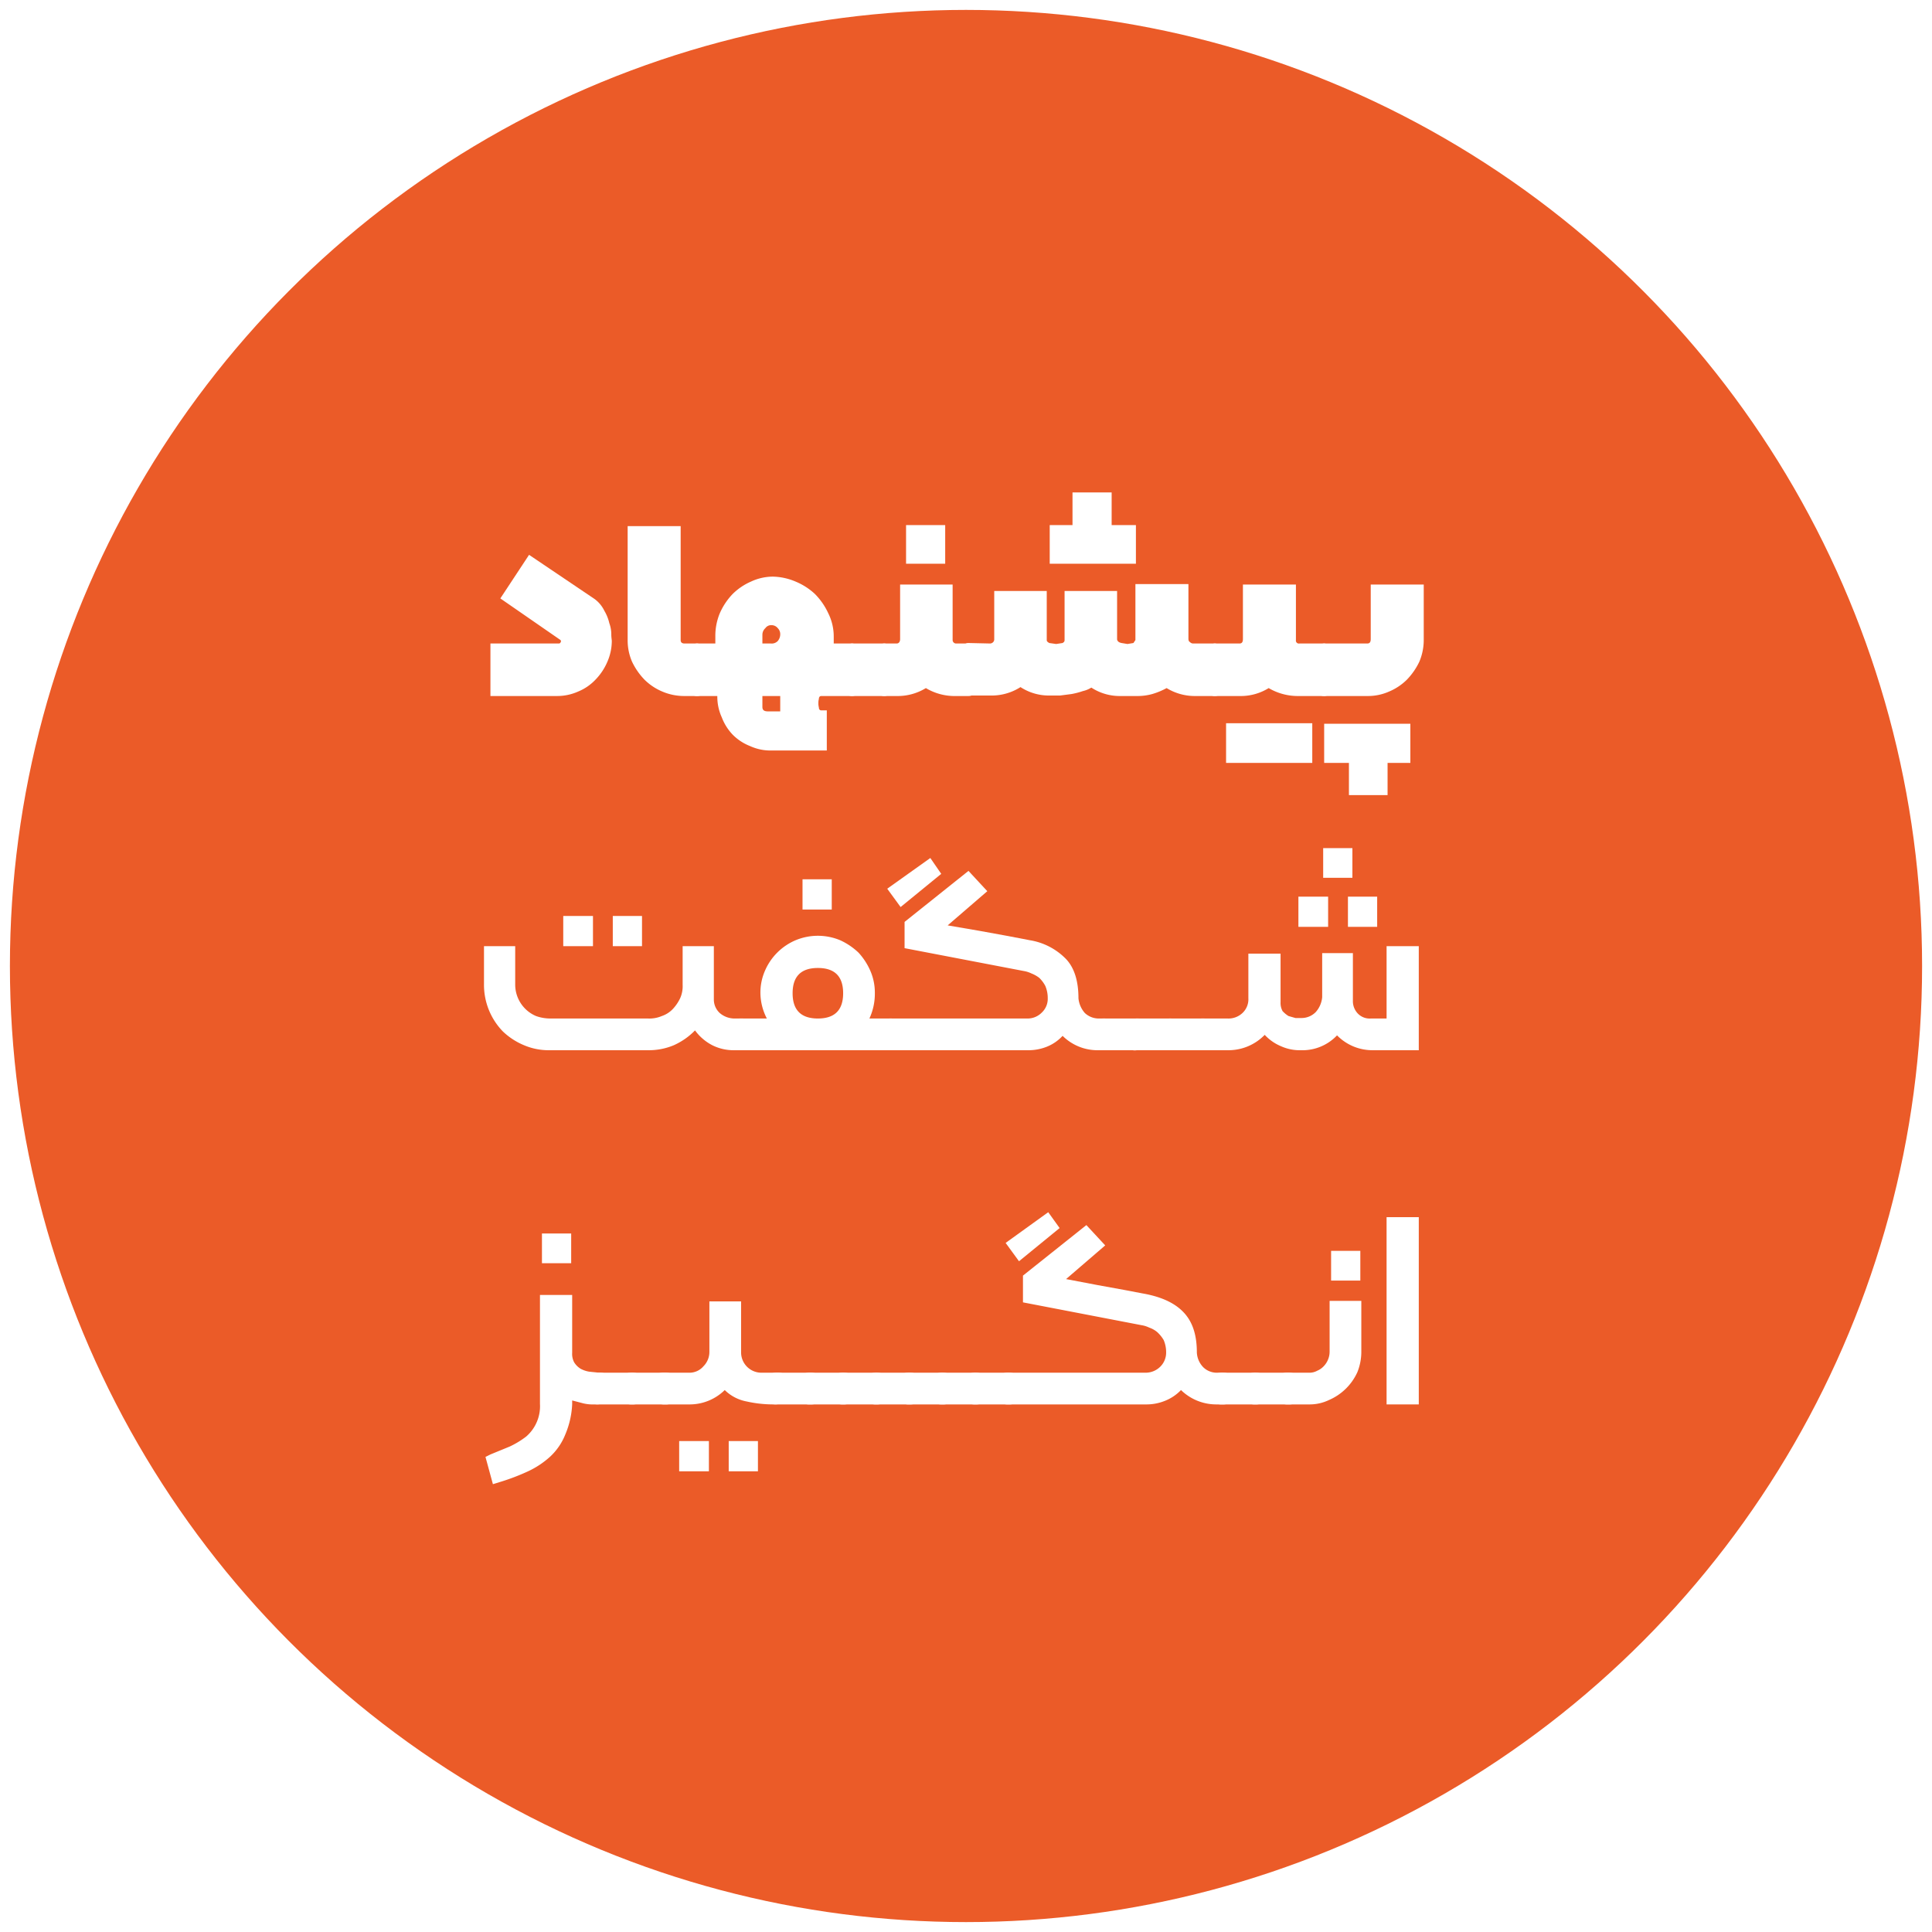 <svg id="Layer_1" data-name="Layer 1" xmlns="http://www.w3.org/2000/svg" xmlns:xlink="http://www.w3.org/1999/xlink" viewBox="0 0 390 390"><defs><style>.cls-1,.cls-5{fill:#fff;}.cls-1,.cls-3{fill-rule:evenodd;}.cls-2{mask:url(#mask);}.cls-3{fill:url(#radial-gradient);}.cls-4{fill:#eb5b28;}</style><mask id="mask" x="-5.4" y="-6.01" width="401.92" height="404.49" maskUnits="userSpaceOnUse"><g id="c"><path id="a" class="cls-1" d="M243.9,282.9h.2l4.6,1.8a3.6,3.6,0,0,1,1.9,4.2v.2l-2.5,8.8-10.2-4.1,2.4-8.7c.6-1.9,2.1-2.8,3.6-2.3Zm-1.5,3.8h0l-1.5,5.4,5.7,2.2,1.5-5.3a1.7,1.7,0,0,0-.6-1.8h-.1l-3.4-1.3a1.2,1.2,0,0,0-1.6.8Zm29.3-3.3,5.5.7a3.4,3.4,0,0,1,2.6,3.7v.2l-.6,5.7h0v.7l-2.2-.3h-.2v-.6h0l.4-4.9a1.5,1.5,0,0,0-1-1.6h-.1l-4.7-.6.2-2.8Zm-116,4.3,1.8,1.8-1.6,2.1-1.8-1.9,1.6-2Zm60.3,0,1,2.6-2.1,1.2-1-2.6Zm-59.7-42.6,7.7,8.8-5.4,6.7a2.5,2.5,0,0,1-4,.3l-.2-.2-3.5-4a4.1,4.1,0,0,1-.2-4.8h.1l5.5-6.7Zm90.9,2.8,2.6,2,.8,8.3-6.7,2.4-2.6-2,6.7-2.4-.8-8.3Zm-90.9,1.2-3.3,4a1.7,1.7,0,0,0-.1,1.9h.1l2.6,3a1.2,1.2,0,0,0,1.7.1h.1l3.3-4.1-4.4-4.9Zm27.3-.6h.2l4.8.2h.6v2.8h-.6l-4.1-.2a1.5,1.5,0,0,0-1.3,1.3h0l-.3,5.7h-2.3l.2-6.5c.1-1.8,1.2-3.2,2.7-3.3Zm-53.4,2.1v.2l1.6,5.4h0l.2.7-2,.8h-.2l-.2-.6h0l-1.4-4.7a1.3,1.3,0,0,0-1.5-.9h-.1l-4.5,1.9-.8-2.7,5.2-2.1a2.8,2.8,0,0,1,3.7,2Zm144.2,1.8,2.2,1.3-1.1,2.5-2.1-1.2ZM127,212.2l.2.2,3.6,3.8a3.9,3.9,0,0,1,.4,4.8v.2l-5.2,6.9-8.1-8.5,5.2-6.9a2.6,2.6,0,0,1,4-.5Zm146.3-2.7,6.4,5.4a3.6,3.6,0,0,1,.8,4.6v.2l-2.7,4.7a2.7,2.7,0,0,1-4,1h-.2l-6.4-5.3,6.2-10.5Zm-56.7,3,5,5.9-3.9,6.8-3.1.4,3.9-6.9-5-5.8,3.1-.4ZM124.4,215h0l-3.2,4.3,4.5,4.7,3.2-4.2a1.7,1.7,0,0,0,0-1.9h0l-2.8-2.9a1.4,1.4,0,0,0-1.7,0Zm149.5-1.5-3.5,5.8,3.9,3.2a1,1,0,0,0,1.6-.1h.1l2.1-3.5a2,2,0,0,0-.2-2h-.1l-3.9-3.2Zm-28,3.6,1.1,2.5-2.2,1.2-1-2.5Zm-59.3.3.4,2.8-2.4.4-.3-2.8,2.3-.4Zm27.2-39.7h.1l7.8.8-.9,12.7-7.8-.8a3.4,3.4,0,0,1-2.7-3.6v-.2l.4-5.7c.2-1.8,1.4-3.2,2.9-3.2Zm27.2,1,2.1.4h.3v.6h0l-.6,4.9a1.7,1.7,0,0,0,1,1.7h.1l4.7.8-.3,2.8-5.4-.9a3.5,3.5,0,0,1-2.6-3.8v-.2l.6-5.7h0v-.7Zm-117.4-1.1v8.3l6.9,1.6-2.4,2.3-6.9-1.6v-8.3Zm89.5,4h0l-.4,4.4a1.5,1.5,0,0,0,1.1,1.5h.1l4.7.4.6-7.1-4.8-.5a1.4,1.4,0,0,0-1.3,1.1Zm-116.2.3.8,2.7-2.2.9-.8-2.6,2.2-1Zm177.3.2,2.3.6-.5,2.7-2.3-.6.5-2.7Zm-117.3,0,.3,2.8-2.4.4-.3-2.8Zm3.5-37v.2l1.4,9.1-10.7,2.3-1.3-9.2a3.4,3.4,0,0,1,2.2-4h.2l4.7-1a2.9,2.9,0,0,1,3.4,2.6Zm83.8-5.9,9.1,6.8-4.2,7.8a2.6,2.6,0,0,1-3.9,1.2H245l-4-3a4,4,0,0,1-1.1-4.7V147l4.2-7.8ZM62.8,142.6l7,.6,1.8,3-7-.6-1.8,8L61,150.7l1.8-8.1Zm94.3,2.7h-.2l-3.6.8a1.7,1.7,0,0,0-1,1.6h0l.9,5.6,5.9-1.3-.8-5.5a1.5,1.5,0,0,0-1.1-1.3Zm87.8-2.2-2.5,4.7a1.5,1.5,0,0,0,.2,1.9h.1l3,2.3a1.3,1.3,0,0,0,1.7-.3h.1l2.5-4.8Zm-58.2,3.8.3,2.8-2.4.4-.3-2.8,2.3-.4Zm-59.5.1v2.8h-2.4v-2.8Zm90.7-39.5v.2l5,7-8.2,8.3-5-7.1a3.8,3.8,0,0,1,.2-4.8v-.2l3.7-3.7a2.7,2.7,0,0,1,4.1.3ZM70.7,105.7l3,12.3-7.5,2.5a2.8,2.8,0,0,1-3.6-2.2v-.2l-1.3-5.5a3.7,3.7,0,0,1,1.8-4.3h.2Zm56.1.9,2.8,1.6-6.4,3.5,1.7,8-2.7-1.5-1.7-8.1ZM152,111l.3.5h0l2.3,4.1a1.2,1.2,0,0,0,1.6.5h.1l4-3.1,1.3,2.4-4.5,3.5a2.6,2.6,0,0,1-4-.8v-.2l-2.7-4.8h0l-.3-.6,1.8-1.4Zm63.1-1.3H215l-2.8,2.8a1.7,1.7,0,0,0-.3,1.9v.2l3.1,4.3,4.6-4.6-3.1-4.3A1.1,1.1,0,0,0,215.1,109.7Zm-146-.5-4.6,1.5a1.5,1.5,0,0,0-.9,1.6h0l1,4.2a1.4,1.4,0,0,0,1.4,1h.2l4.5-1.6-1.6-6.8ZM275,111.1l1.8,1.9-1.6,2-1.8-1.9Zm-177.7.5.4,2.8-2.3.5-.5-2.8Zm29.1-40.5h.2l3.9,3.3a4,4,0,0,1,.9,4.7v.2L126.8,87,118,79.7l4.5-7.6a2.6,2.6,0,0,1,3.9-1Zm59.1.1,3,.9,3,7.5-5.6,4.9-3-.9,5.6-4.9-3-7.5Zm-61.4,3H124L121.3,79l4.9,4.1,2.7-4.7a1.4,1.4,0,0,0-.1-1.8h-.1L125.8,74A1.2,1.2,0,0,0,124.1,74.2Zm31.7,1.7,1.8,1.7-1.4,2.2-1.9-1.7,1.5-2.2Zm60.2,0,1.3,2.4-2,1.5L214,77.5ZM65.7,76l2.3.8-.7,2.7-2.2-.8Zm181.8-3.6v.2l3.2,4.3h0l.4.6-1.6,1.6-.2.2h0l-.3-.4H249l-2.8-3.7a1.1,1.1,0,0,0-1.6-.3h-.1l-3.6,3.8-1.6-2.1,4.1-4.3a2.6,2.6,0,0,1,4.1.1Zm28.3-36.9,3.9,4.5a3.9,3.9,0,0,1,.3,4.8l-.2.2-3.3,4.1h0l-.5.5-1.5-1.7-.2-.2h0l.4-.5h.1l2.8-3.5a1.8,1.8,0,0,0,.1-2h-.1l-3.4-3.9Zm-115.5,3v.2l.5,5.7a3.5,3.5,0,0,1-2.4,3.9h-.2l-7.8,1-1.2-12.7,7.8-1a3.1,3.1,0,0,1,3.3,2.9Zm60.3-3.6.7,9.2a3.3,3.3,0,0,1-2.5,3.8h-.2l-4.8.5a3,3,0,0,1-3.2-2.9v-.2l-.7-9.3Zm-63.9,3.6h-.1l-4.7.6.6,7.1,4.8-.6a1.4,1.4,0,0,0,1.1-1.4h0l-.4-4.3a1.5,1.5,0,0,0-1.2-1.3ZM96.1,36.6h.2l4.5,2h0l.6.3-.7,2.3v.3h0l-.5-.2H100l-3.9-1.7a1.4,1.4,0,0,0-1.6.8h0l-1.7,5.3-2.2-1,1.9-6C93.1,37,94.6,36.1,96.1,36.6ZM218.5,38l-6,.6.4,5.6a1.3,1.3,0,0,0,1.1,1.4h.1l3.7-.4a1.7,1.7,0,0,0,1.1-1.5h0l-.4-5.6ZM126,40.5l1.7,2L126,44.4l-1.7-2ZM35.6,41l2.4.4-.4,2.8-2.4-.4Zm208.9-.4,2.2.9-.7,2.7-2.2-.9.7-2.7ZM246.7,1h.2l6.3,5.4-6.3,10.3-6.3-5.4a3.8,3.8,0,0,1-.8-4.7V6.5l2.8-4.6A2.7,2.7,0,0,1,246.7,1ZM94.4.9l7.8.3L101.9,14l-7.8-.3a3.2,3.2,0,0,1-2.9-3.4v-.2l.2-5.7A3.3,3.3,0,0,1,94.4.9Zm64.7,3.3,2.3.8-1.6,6.2c-.5,1.8-2,2.8-3.5,2.4h-.2l-4.6-1.6h0l-.6-.3.6-2.4V9h0l.5.2h.1l4,1.4a1.3,1.3,0,0,0,1.5-.8V9.6l1.4-5.4ZM33.8,1.5l7,.6.9,8.2L39.5,13l-.8-8.2-7-.6ZM244.4,3.9h0l-2.2,3.6a1.9,1.9,0,0,0,.2,1.9h.1l3.9,3.3,3.5-5.8L246,3.8a1.1,1.1,0,0,0-1.6.1ZM95,3.8a1.3,1.3,0,0,0-1.3,1.1h0V9.4a1.5,1.5,0,0,0,1.1,1.5h.1l4.8.2L99.8,4ZM275.3,5.3l1.4,2.3-1.9,1.7L273.4,7l1.9-1.7ZM186,5.3l1.3,2.4-2,1.5L184,6.9l2-1.6ZM65.6,5.3l2.2,1.1L66.9,9,64.7,8ZM.5.3h390v390L152.3,390Z"/></g></mask><radialGradient id="radial-gradient" cx="-87.62" cy="478.79" r="1.33" gradientTransform="matrix(150.94, 372.5, 223.57, -90.59, -93782.98, 76141.53)" gradientUnits="userSpaceOnUse"><stop offset="0" stop-color="#fff" stop-opacity="0.25"/><stop offset="1" stop-color="#fff" stop-opacity="0"/></radialGradient></defs><g class="cls-2"><path class="cls-3" d="M-5.4-6H396.5V398.5H-5.4Z"/></g><circle class="cls-4" cx="195" cy="195" r="193"/><path class="cls-5" d="M120,120.9a6.4,6.4,0,0,1,2,2.4,8.7,8.7,0,0,1,1,2.5,6.6,6.6,0,0,1,.4,2.3c0,.6.1,1.1.1,1.3a10.6,10.6,0,0,1-.9,4.2,11.8,11.8,0,0,1-2.3,3.5,10.1,10.1,0,0,1-3.6,2.5,10.4,10.4,0,0,1-4.3.9H99V129.9h13.8c.2,0,.3-.1.4-.3s0-.4-.2-.5l-12-8.3,5.8-8.8Z"/><path class="cls-5" d="M140.7,129.9c.7,0,1.2.5,1.4,1.4a14.1,14.1,0,0,1,.4,3.9,20.6,20.6,0,0,1-.3,3.9c-.2,1-.7,1.4-1.5,1.4h-2.6a11.2,11.2,0,0,1-4.4-.9,11.3,11.3,0,0,1-3.6-2.4,13.6,13.6,0,0,1-2.5-3.6,10.8,10.8,0,0,1-.9-4.4v-23h10.7v23c0,.5.3.7.8.7Z"/><path class="cls-5" d="M140.7,140.5c-.8,0-1.3-.4-1.5-1.4a20.6,20.6,0,0,1-.3-3.9,14.1,14.1,0,0,1,.4-3.9c.2-.9.7-1.4,1.4-1.4h3.7v-1.4a11.9,11.9,0,0,1,.9-4.7,13.3,13.3,0,0,1,2.6-3.9,12.1,12.1,0,0,1,3.7-2.5,10.5,10.5,0,0,1,4.4-1,12.3,12.3,0,0,1,4.6,1,13,13,0,0,1,3.9,2.5,13.6,13.6,0,0,1,2.7,3.9,10.5,10.5,0,0,1,1.1,4.7v1.4H172c.7,0,1.1.5,1.4,1.4a14.1,14.1,0,0,1,.4,3.9,20.6,20.6,0,0,1-.3,3.9c-.3,1-.8,1.4-1.5,1.4h-6.2c-.3,0-.5.2-.5.6a2.8,2.8,0,0,0-.1.8,3.1,3.1,0,0,0,.1.9c0,.4.2.6.5.6h1.1v8.1H155.6a9.9,9.9,0,0,1-4.2-.9,10.1,10.1,0,0,1-3.5-2.3,10.4,10.4,0,0,1-2.2-3.5,10,10,0,0,1-.9-4.3Zm15-14.3a1.4,1.4,0,0,0-1.2.6,1.8,1.8,0,0,0-.6,1.3v1.8h1.7a1.7,1.7,0,0,0,1.4-.5,2.1,2.1,0,0,0,.5-1.3,1.7,1.7,0,0,0-.5-1.3A1.6,1.6,0,0,0,155.7,126.2Zm-1.8,14.3v2.2c0,.6.3.9,1.1.9h2.5v-3.1Z"/><path class="cls-5" d="M172,140.5c-.8,0-1.2-.4-1.5-1.4a20.6,20.6,0,0,1-.3-3.9,14.1,14.1,0,0,1,.4-3.9c.3-.9.7-1.4,1.4-1.4h6.5c.7,0,1.1.5,1.4,1.4a14.1,14.1,0,0,1,.4,3.9,20.6,20.6,0,0,1-.3,3.9c-.3,1-.8,1.4-1.5,1.4Z"/><path class="cls-5" d="M178.5,140.5c-.8,0-1.2-.4-1.5-1.4a20.6,20.6,0,0,1-.3-3.9,14.1,14.1,0,0,1,.4-3.9c.3-.9.7-1.4,1.4-1.4H181c.4,0,.7-.3.7-.9V118h10.6v11.2a.7.7,0,0,0,.7.7h2.5c.7,0,1.2.5,1.4,1.4a14.1,14.1,0,0,1,.4,3.9,20.6,20.6,0,0,1-.3,3.9c-.2,1-.7,1.4-1.5,1.4H193a11.3,11.3,0,0,1-6.1-1.6,10.9,10.9,0,0,1-5.9,1.6Zm4.4-34.5h7.9v7.8h-7.9Z"/><path class="cls-5" d="M199.9,129.9a.9.9,0,0,0,.6-.3.8.8,0,0,0,.2-.5v-9.8h10.6v9.9c0,.3.2.4.5.6l1.4.2,1.3-.2c.3-.2.4-.3.4-.6v-9.9h10.6v9.8c.1.4.4.6.9.7l1.2.2,1.2-.2.4-.6V117.9h10.7v11c0,.4.1.6.3.7a.9.9,0,0,0,.7.3h4.3c.7,0,1.2.5,1.5,1.4a14.1,14.1,0,0,1,.4,3.9,20.6,20.6,0,0,1-.3,3.9c-.3,1-.8,1.4-1.6,1.4h-3.8a10.9,10.9,0,0,1-5.9-1.6,14.8,14.8,0,0,1-2.9,1.2,11.2,11.2,0,0,1-3.2.4h-3.1a10.5,10.5,0,0,1-6-1.7,5.4,5.4,0,0,1-1.7.7,15.5,15.5,0,0,1-2.3.6l-2.3.3h-2a10.5,10.5,0,0,1-6-1.7,10.8,10.8,0,0,1-6.1,1.7h-4.4c-.8,0-1.3-.4-1.5-1.4a20.6,20.6,0,0,1-.3-3.9,14.1,14.1,0,0,1,.4-3.9c.2-.9.7-1.4,1.4-1.4Zm12-16.1V106h4.6V99.4h7.9V106h4.9v7.8Z"/><path class="cls-5" d="M245.2,140.5c-.7,0-1.2-.4-1.4-1.4a19.2,19.2,0,0,1,0-7.8c.3-.9.8-1.4,1.4-1.4h5c.5,0,.7-.3.7-.9V118h10.7v11.2a.6.6,0,0,0,.7.7h5c.6,0,1.1.5,1.4,1.4a19.5,19.5,0,0,1,.4,3.9,14.1,14.1,0,0,1-.4,3.9c-.2,1-.7,1.4-1.4,1.4h-5.1a11.6,11.6,0,0,1-6.1-1.6,10.7,10.7,0,0,1-5.9,1.6Zm2.3,13.5v-8h17.4v8Z"/><path class="cls-5" d="M276,129.9c.5,0,.7-.3.7-.9V118h10.7v11.2a11.2,11.2,0,0,1-.9,4.4,13.6,13.6,0,0,1-2.5,3.6,11.3,11.3,0,0,1-3.6,2.4,10.5,10.5,0,0,1-4.4.9h-8.7c-.8,0-1.3-.4-1.5-1.4a19.5,19.5,0,0,1-.4-3.9,13.7,13.7,0,0,1,.5-3.9c.2-.9.7-1.4,1.4-1.4Zm8.7,16.2V154h-4.6v6.5h-7.8V154h-5v-7.9Z"/><path class="cls-5" d="M149.6,212h-1.4a9.5,9.5,0,0,1-4.4-1,10,10,0,0,1-3.5-3,13.9,13.9,0,0,1-4.3,3,13,13,0,0,1-5.2,1H111a12.7,12.7,0,0,1-5.2-1,13.9,13.9,0,0,1-4.3-2.8,13.5,13.5,0,0,1-3.8-9.5V191H104v7.7a6.9,6.9,0,0,0,4.2,6.4,8.7,8.7,0,0,0,2.8.5h19.8a6.4,6.4,0,0,0,2.8-.5,5.5,5.5,0,0,0,2.2-1.4,8.6,8.6,0,0,0,1.5-2.2,5.9,5.9,0,0,0,.5-2.7V191h6.3v10.8a3.7,3.7,0,0,0,1.2,2.7,4.6,4.6,0,0,0,2.9,1.1h1.4a3.2,3.2,0,0,1,2.3.8,3.1,3.1,0,0,1,.9,2.4,3.2,3.2,0,0,1-.8,2.4A3.6,3.6,0,0,1,149.6,212Zm-29.9-21h-6v-6.1h6Zm9.9,0h-5.9v-6.1h5.9Z"/><path class="cls-5" d="M179.7,212H149.6a3.2,3.2,0,0,1-2.4-.9,3.6,3.6,0,0,1-.8-2.4,3.2,3.2,0,0,1,.8-2.3,3.6,3.6,0,0,1,2.4-.8h5.2a11.4,11.4,0,0,1-1.3-5.1,11,11,0,0,1,.9-4.5,11.7,11.7,0,0,1,6.2-6.2,11.7,11.7,0,0,1,9,0,13.4,13.4,0,0,1,3.7,2.5,13.1,13.1,0,0,1,2.4,3.7,11,11,0,0,1,.9,4.5,11.9,11.9,0,0,1-1.1,5.1h4.2a3.6,3.6,0,0,1,2.4.8,2.9,2.9,0,0,1,.9,2.3,3.1,3.1,0,0,1-3.3,3.3Zm-14.6-16.6q-5.1,0-5.1,5.1t5.1,5.1q5.1,0,5.1-5.1T165.1,195.4ZM162,177.5h5.9v6.1H162Z"/><path class="cls-5" d="M195.5,175.8l3.8,4.1-8,6.9,6.4,1.1,5.5,1,4.7.9a13.1,13.1,0,0,1,7.3,3.8c1.7,1.8,2.5,4.5,2.5,7.9a5.2,5.2,0,0,0,1.3,3,4.1,4.1,0,0,0,2.8,1.1h1.1a3.6,3.6,0,0,1,2.3.8,3.2,3.2,0,0,1,.9,2.4,3.2,3.2,0,0,1-.8,2.4,3.6,3.6,0,0,1-2.4.8h-1.1a10,10,0,0,1-7.3-2.9,8.7,8.7,0,0,1-3.2,2.2,10,10,0,0,1-3.9.7H179.7a3.6,3.6,0,0,1-2.4-.8,3.7,3.7,0,0,1,0-4.8,4.1,4.1,0,0,1,2.4-.8h27.7a4,4,0,0,0,2.9-1.2,3.8,3.8,0,0,0,1.2-2.9,6.2,6.2,0,0,0-.5-2.5,6.7,6.7,0,0,0-1.2-1.6,6.5,6.5,0,0,0-1.6-.9,5.8,5.8,0,0,0-1.6-.5l-24-4.6v-5.3Zm-13.7,7.3-2.7-3.7,8.7-6.2,2.2,3.2Z"/><path class="cls-5" d="M229.5,205.6a3.6,3.6,0,0,1,2.4.8,3.6,3.6,0,0,1,0,4.8,3.3,3.3,0,0,1-2.4.8h-6.6a3.3,3.3,0,0,1-2.4-.8,3.7,3.7,0,0,1,0-4.8,3.6,3.6,0,0,1,2.4-.8Z"/><path class="cls-5" d="M236.2,205.6a3.6,3.6,0,0,1,2.3.8,3,3,0,0,1,1,2.4,3.2,3.2,0,0,1-.9,2.4,3.6,3.6,0,0,1-2.4.8h-6.7a2.8,2.8,0,0,1-3.2-3.2,3.2,3.2,0,0,1,.9-2.4,3.6,3.6,0,0,1,2.3-.8Z"/><path class="cls-5" d="M242.9,205.6a3.6,3.6,0,0,1,2.3.8,3.2,3.2,0,0,1,.9,2.4,3.2,3.2,0,0,1-.8,2.4,3.6,3.6,0,0,1-2.4.8h-6.7a3.6,3.6,0,0,1-2.4-.8,3.2,3.2,0,0,1-.9-2.4,3,3,0,0,1,1-2.4,3.6,3.6,0,0,1,2.3-.8Z"/><path class="cls-5" d="M286.4,212h-9.2a10,10,0,0,1-7.3-3,9.6,9.6,0,0,1-7.3,3,9.2,9.2,0,0,1-4-.8,9.4,9.4,0,0,1-3.3-2.3,10.2,10.2,0,0,1-7.5,3.1h-4.9a3.6,3.6,0,0,1-2.4-.8,3.2,3.2,0,0,1-.9-2.4,3.1,3.1,0,0,1,.9-2.4,3.5,3.5,0,0,1,2.4-.8h4.9a4.1,4.1,0,0,0,3.1-1.2,3.8,3.8,0,0,0,1.1-2.9v-9h6.5v9.8a3.4,3.4,0,0,0,.4,1.8,5.8,5.8,0,0,0,1.2,1l1.4.4h1.2a4,4,0,0,0,2.9-1.2,5.2,5.2,0,0,0,1.3-3v-8.9h6.2V202a3.6,3.6,0,0,0,1,2.6,3.3,3.3,0,0,0,2.6,1h3.2V191h6.5Zm-18.3-24.9h-6V181h6Zm4.9-9.9h-5.9v-6H273Zm5,9.9h-5.9V181H278Z"/><path class="cls-5" d="M120,283.5a8.2,8.2,0,0,1-2.2-.2l-2.3-.6v.8a17.7,17.7,0,0,1-1.4,6.1,12.3,12.3,0,0,1-3,4.4,17.7,17.7,0,0,1-4.5,3,43.7,43.7,0,0,1-5.8,2.2l-1.3.4L98,294.1l1-.5,3.9-1.6a18.1,18.1,0,0,0,3.3-2,8.1,8.1,0,0,0,2.8-6.6v-22h6.5v11.7a3.6,3.6,0,0,0,.4,1.9,4,4,0,0,0,1.3,1.3,5.5,5.5,0,0,0,1.8.6l1.9.2a3.6,3.6,0,0,1,2.4.8,2.9,2.9,0,0,1,.9,2.3q0,2.1-1.2,2.7A6.7,6.7,0,0,1,120,283.5ZM109.4,249h5.9v6h-5.9Z"/><path class="cls-5" d="M127.6,277.1a3.6,3.6,0,0,1,2.3.8,3.2,3.2,0,0,1,.9,2.3,2.9,2.9,0,0,1-.8,2.4,3.2,3.2,0,0,1-2.4.9h-6.7a3.2,3.2,0,0,1-2.4-.9,3,3,0,0,1-.9-2.4,2.9,2.9,0,0,1,1-2.3,3.6,3.6,0,0,1,2.3-.8Z"/><path class="cls-5" d="M134.2,277.1a3.6,3.6,0,0,1,2.4.8,3.2,3.2,0,0,1,.9,2.3,3.3,3.3,0,0,1-.8,2.4,3.3,3.3,0,0,1-2.5.9h-6.6a3.2,3.2,0,0,1-2.4-.9,3,3,0,0,1-.9-2.4,3.2,3.2,0,0,1,.9-2.3,3.8,3.8,0,0,1,2.4-.8Z"/><path class="cls-5" d="M156,283.5a24.6,24.6,0,0,1-5.3-.6,8.5,8.5,0,0,1-4.4-2.3,10.1,10.1,0,0,1-7.2,2.9h-4.9a3.2,3.2,0,0,1-2.4-.9,3,3,0,0,1-.9-2.4,3.2,3.2,0,0,1,.8-2.3,3.7,3.7,0,0,1,2.5-.8h4.9a3.7,3.7,0,0,0,2.9-1.3,4.1,4.1,0,0,0,1.2-3V262.7h6.4V273a4.1,4.1,0,0,0,4.1,4.1h3.2a3.6,3.6,0,0,1,2.4.8,2.9,2.9,0,0,1,.9,2.3q0,2.1-1.2,2.7A6.7,6.7,0,0,1,156,283.5Zm-18.9,7.4h6V297h-6Zm10,0H153V297h-5.9Z"/><path class="cls-5" d="M163.6,277.1a3.6,3.6,0,0,1,2.3.8,3.2,3.2,0,0,1,.9,2.3,3.3,3.3,0,0,1-.8,2.4,3.2,3.2,0,0,1-2.4.9h-6.7a3.2,3.2,0,0,1-2.4-.9,3,3,0,0,1-.9-2.4,3.2,3.2,0,0,1,.9-2.3,3.8,3.8,0,0,1,2.4-.8Z"/><path class="cls-5" d="M170.2,277.1a3.8,3.8,0,0,1,2.4.8,3.2,3.2,0,0,1,.9,2.3,3,3,0,0,1-.9,2.4,3.2,3.2,0,0,1-2.4.9h-6.6a3.3,3.3,0,0,1-2.5-.9,3.3,3.3,0,0,1-.8-2.4,3.2,3.2,0,0,1,.9-2.3,3.6,3.6,0,0,1,2.4-.8Z"/><path class="cls-5" d="M176.9,277.1a3.6,3.6,0,0,1,2.3.8,2.9,2.9,0,0,1,1,2.3,3,3,0,0,1-.9,2.4,3.2,3.2,0,0,1-2.4.9h-6.7a3.2,3.2,0,0,1-2.4-.9,2.9,2.9,0,0,1-.8-2.4,3.2,3.2,0,0,1,.9-2.3,3.6,3.6,0,0,1,2.3-.8Z"/><path class="cls-5" d="M183.6,277.1a3.6,3.6,0,0,1,2.3.8,3.2,3.2,0,0,1,.9,2.3,3.3,3.3,0,0,1-.8,2.4,3.2,3.2,0,0,1-2.4.9h-6.7a3.2,3.2,0,0,1-2.4-.9,3,3,0,0,1-.9-2.4,3.2,3.2,0,0,1,.9-2.3,4.1,4.1,0,0,1,2.4-.8Z"/><path class="cls-5" d="M190.2,277.1a3.8,3.8,0,0,1,2.4.8,3.2,3.2,0,0,1,.9,2.3,3.1,3.1,0,0,1-3.3,3.3h-6.6a3.1,3.1,0,0,1-3.3-3.3,3.2,3.2,0,0,1,.9-2.3,3.6,3.6,0,0,1,2.4-.8Z"/><path class="cls-5" d="M196.9,277.1a3.6,3.6,0,0,1,2.3.8,2.9,2.9,0,0,1,1,2.3,3,3,0,0,1-.9,2.4,3.2,3.2,0,0,1-2.4.9h-6.7a3.2,3.2,0,0,1-2.4-.9,2.9,2.9,0,0,1-.8-2.4,3.2,3.2,0,0,1,.9-2.3,3.6,3.6,0,0,1,2.3-.8Z"/><path class="cls-5" d="M203.6,277.1a3.6,3.6,0,0,1,2.3.8,3.2,3.2,0,0,1,.9,2.3,3.3,3.3,0,0,1-.8,2.4,3.2,3.2,0,0,1-2.4.9h-6.7a3.2,3.2,0,0,1-2.4-.9,3,3,0,0,1-.9-2.4,2.9,2.9,0,0,1,1-2.3,3.6,3.6,0,0,1,2.3-.8Z"/><path class="cls-5" d="M219.3,247.3l3.8,4.1-7.9,6.8,6.3,1.2,5.5,1,4.7.9c3.2.7,5.7,1.9,7.4,3.8s2.5,4.5,2.5,7.9a4.6,4.6,0,0,0,1.3,3,3.9,3.9,0,0,0,2.8,1.1h1a3.6,3.6,0,0,1,2.4.8,3.2,3.2,0,0,1,.9,2.3,3,3,0,0,1-.9,2.4,3.1,3.1,0,0,1-2.4.9h-1a10.2,10.2,0,0,1-7.3-2.9,9.1,9.1,0,0,1-3.3,2.2,9.9,9.9,0,0,1-3.8.7H203.6a3.1,3.1,0,0,1-3.3-3.3,3.2,3.2,0,0,1,.9-2.3,3.6,3.6,0,0,1,2.4-.8h27.7a4.2,4.2,0,0,0,2.9-1.2,4,4,0,0,0,1.2-2.9,6.2,6.2,0,0,0-.5-2.5,7,7,0,0,0-1.3-1.6,5.1,5.1,0,0,0-1.6-.9,5.8,5.8,0,0,0-1.6-.5l-23.9-4.6v-5.4Zm-13.6,7.3-2.7-3.7,8.6-6.2,2.3,3.2Z"/><path class="cls-5" d="M253.4,277.1a3.6,3.6,0,0,1,2.3.8,2.9,2.9,0,0,1,1,2.3,3,3,0,0,1-.9,2.4,3.2,3.2,0,0,1-2.4.9h-6.7a3.2,3.2,0,0,1-2.4-.9,2.9,2.9,0,0,1-.8-2.4,3.2,3.2,0,0,1,.9-2.3,3.6,3.6,0,0,1,2.3-.8Z"/><path class="cls-5" d="M260.1,277.1a3.6,3.6,0,0,1,2.3.8,3.2,3.2,0,0,1,.9,2.3,3.3,3.3,0,0,1-.8,2.4,3.2,3.2,0,0,1-2.4.9h-6.7a3.2,3.2,0,0,1-2.4-.9,3,3,0,0,1-.9-2.4,2.9,2.9,0,0,1,1-2.3,3.6,3.6,0,0,1,2.3-.8Z"/><path class="cls-5" d="M264.3,283.5h-4.2a3.3,3.3,0,0,1-2.5-.9,3,3,0,0,1-.9-2.4,3.2,3.2,0,0,1,.9-2.3,3.7,3.7,0,0,1,2.5-.8h4.2a3.2,3.2,0,0,0,1.6-.4,3.8,3.8,0,0,0,1.3-.9,4.2,4.2,0,0,0,.9-1.4,4.1,4.1,0,0,0,.3-1.6V262.6h6.4V273a11,11,0,0,1-.8,4,11.1,11.1,0,0,1-5.7,5.6A9,9,0,0,1,264.3,283.5Zm4.4-31h5.9v6h-5.9Z"/><path class="cls-5" d="M286.4,283.5h-6.5V245.7h6.5Z"/></svg>